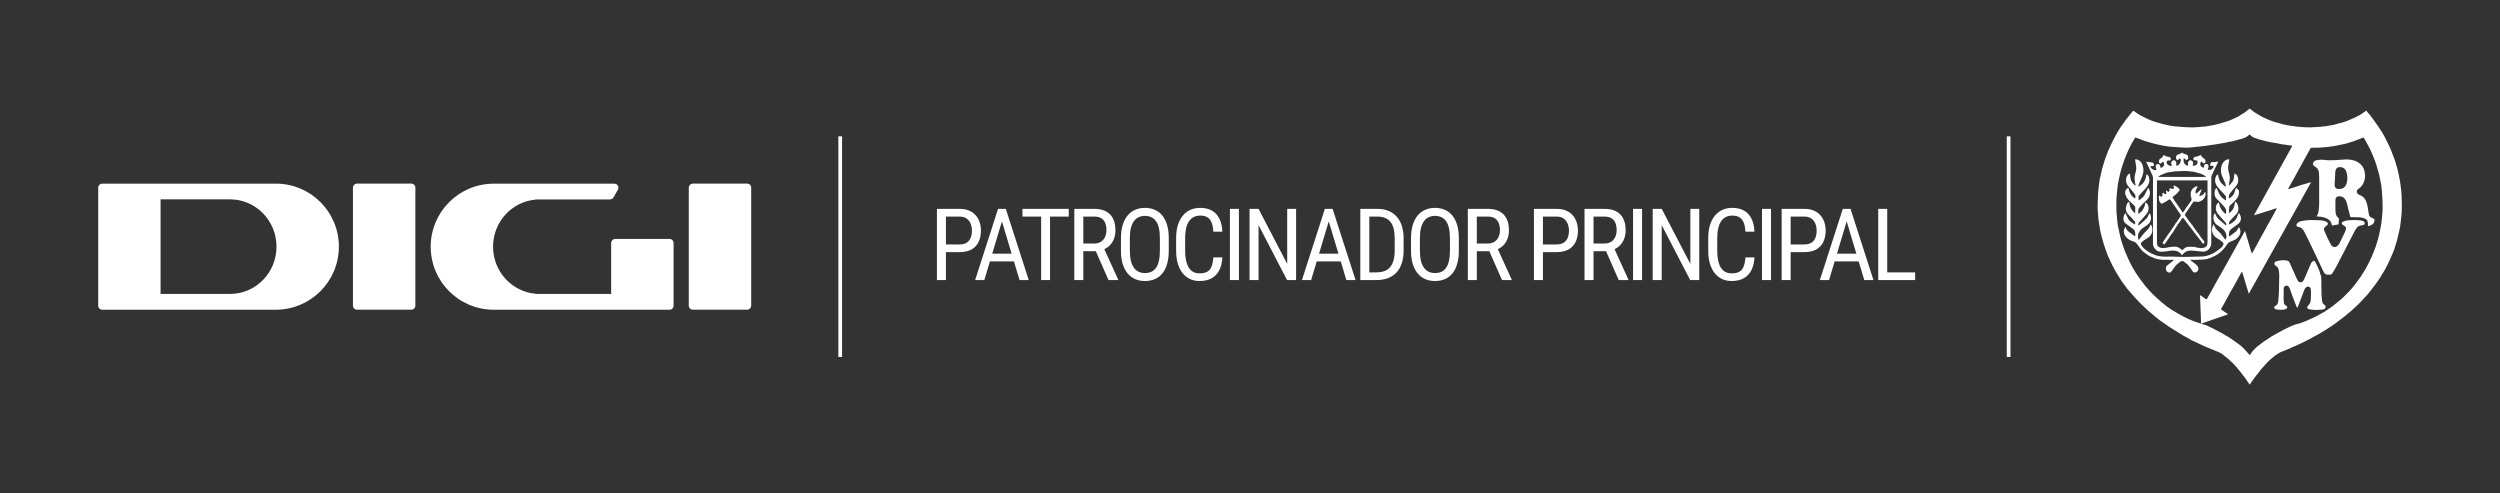 <svg width="674" height="133" viewBox="0 0 674 133" fill="none" xmlns="http://www.w3.org/2000/svg">
<rect x="0" y="0" width="674" height="133" fill="#333333" stroke="none"/>
<path d="M110.889 49.5H96.247C95.643 49.5 95.153 49.99 95.153 50.595V82.395C95.153 83 95.643 83.49 96.247 83.49H110.889C111.494 83.49 111.984 83 111.984 82.395V50.595C111.984 49.99 111.494 49.5 110.889 49.5Z" fill="white"/>
<path d="M201.429 49.5H186.788C186.183 49.5 185.693 49.99 185.693 50.595V82.395C185.693 83 186.183 83.49 186.788 83.49H201.429C202.034 83.49 202.524 83 202.524 82.395V50.595C202.524 49.99 202.034 49.5 201.429 49.5Z" fill="white"/>
<path fill-rule="evenodd" clip-rule="evenodd" d="M180.506 64.418H165.864C165.26 64.418 164.769 64.909 164.769 65.513V79.244H144.316C144.316 79.244 144.357 79.213 144.388 79.192C137.972 78.64 132.928 73.176 132.928 66.505C132.928 59.834 137.972 54.37 144.388 53.818C144.367 53.797 144.336 53.777 144.316 53.767H164.442C164.831 53.767 165.189 53.562 165.393 53.224L166.58 51.157C167 50.431 166.478 49.52 165.629 49.52H132.928C123.627 49.623 116.117 57.194 116.117 66.515C116.117 75.836 123.627 83.408 132.928 83.5H180.506C181.109 83.5 181.6 83.009 181.6 82.405V65.513C181.6 64.909 181.109 64.418 180.506 64.418Z" fill="white"/>
<path fill-rule="evenodd" clip-rule="evenodd" d="M91.366 66.495C91.366 57.174 83.856 49.602 74.555 49.51H27.561C26.957 49.51 26.477 50.001 26.477 50.595V82.415C26.477 83.019 26.968 83.5 27.561 83.5H74.545C83.846 83.398 91.356 75.826 91.356 66.505L91.366 66.495ZM62.022 53.746C68.938 53.746 74.545 59.456 74.545 66.495C74.545 73.534 68.938 79.244 62.022 79.244H43.287V53.746H62.022Z" fill="white"/>
<path d="M226.523 36.759V96.241" stroke="white" stroke-miterlimit="10"/>
<path d="M258.71 67.972H254.518V65.902H258.71C259.501 65.902 260.139 65.744 260.622 65.428C261.114 65.111 261.47 64.672 261.69 64.109C261.918 63.547 262.033 62.905 262.033 62.185C262.033 61.525 261.918 60.906 261.69 60.326C261.47 59.746 261.114 59.28 260.622 58.928C260.139 58.568 259.501 58.388 258.71 58.388H255.019V75.5H252.593V56.305H258.71C259.95 56.305 260.996 56.555 261.848 57.056C262.701 57.557 263.347 58.252 263.786 59.139C264.234 60.018 264.458 61.024 264.458 62.158C264.458 63.389 264.234 64.439 263.786 65.309C263.347 66.179 262.701 66.843 261.848 67.3C260.996 67.748 259.95 67.972 258.71 67.972ZM270.623 58.005L265.376 75.5H262.898L269.081 56.305H270.636L270.623 58.005ZM274.868 75.5L269.621 58.005L269.595 56.305H271.164L277.347 75.5H274.868ZM274.868 68.394V70.477H265.613V68.394H274.868ZM283.09 56.305V75.5H280.69V56.305H283.09ZM288.139 56.305V58.388H275.654V56.305H288.139ZM289.637 56.305H295.002C296.25 56.305 297.296 56.524 298.14 56.964C298.992 57.403 299.634 58.054 300.065 58.915C300.504 59.768 300.724 60.818 300.724 62.066C300.724 62.945 300.579 63.749 300.289 64.478C299.999 65.199 299.577 65.814 299.023 66.324C298.47 66.825 297.797 67.199 297.006 67.445L296.347 67.722H291.561L291.535 65.652H294.976C295.714 65.652 296.329 65.494 296.822 65.177C297.314 64.852 297.683 64.417 297.929 63.872C298.175 63.327 298.298 62.725 298.298 62.066C298.298 61.328 298.188 60.682 297.969 60.128C297.749 59.574 297.397 59.148 296.914 58.849C296.439 58.541 295.802 58.388 295.002 58.388H292.062V75.5H289.637V56.305ZM298.852 75.5L295.029 66.799L297.547 66.786L301.449 75.342V75.5H298.852ZM315.102 64.241V67.577C315.102 68.93 314.953 70.121 314.654 71.149C314.364 72.169 313.937 73.022 313.375 73.707C312.812 74.393 312.136 74.907 311.345 75.249C310.554 75.592 309.662 75.764 308.668 75.764C307.71 75.764 306.836 75.592 306.045 75.249C305.254 74.907 304.573 74.393 304.001 73.707C303.43 73.022 302.986 72.169 302.67 71.149C302.362 70.121 302.208 68.93 302.208 67.577V64.241C302.208 62.888 302.362 61.701 302.67 60.682C302.977 59.653 303.417 58.796 303.988 58.111C304.559 57.425 305.241 56.911 306.032 56.568C306.823 56.217 307.697 56.041 308.655 56.041C309.648 56.041 310.54 56.217 311.331 56.568C312.131 56.911 312.808 57.425 313.362 58.111C313.924 58.796 314.355 59.653 314.654 60.682C314.953 61.701 315.102 62.888 315.102 64.241ZM312.703 67.577V64.215C312.703 63.16 312.615 62.255 312.439 61.499C312.263 60.734 312.004 60.11 311.661 59.627C311.318 59.144 310.896 58.788 310.395 58.559C309.894 58.322 309.314 58.203 308.655 58.203C308.031 58.203 307.469 58.322 306.968 58.559C306.475 58.788 306.054 59.144 305.702 59.627C305.35 60.11 305.078 60.734 304.885 61.499C304.7 62.255 304.608 63.16 304.608 64.215V67.577C304.608 68.64 304.7 69.554 304.885 70.319C305.078 71.075 305.35 71.699 305.702 72.191C306.062 72.674 306.493 73.035 306.994 73.272C307.495 73.501 308.053 73.615 308.668 73.615C309.328 73.615 309.908 73.501 310.409 73.272C310.918 73.035 311.34 72.674 311.674 72.191C312.017 71.699 312.272 71.075 312.439 70.319C312.615 69.554 312.703 68.64 312.703 67.577ZM327.12 69.396H329.546C329.484 70.714 329.216 71.853 328.742 72.811C328.276 73.76 327.595 74.489 326.698 74.999C325.811 75.509 324.699 75.764 323.363 75.764C322.405 75.764 321.539 75.575 320.766 75.197C319.992 74.819 319.329 74.278 318.775 73.575C318.23 72.863 317.812 72.011 317.522 71.018C317.232 70.024 317.087 68.908 317.087 67.669V64.123C317.087 62.892 317.232 61.78 317.522 60.787C317.821 59.794 318.248 58.946 318.801 58.243C319.364 57.531 320.045 56.986 320.845 56.608C321.653 56.23 322.567 56.041 323.587 56.041C324.835 56.041 325.89 56.291 326.751 56.792C327.621 57.285 328.289 58.01 328.755 58.968C329.229 59.917 329.493 61.081 329.546 62.461H327.12C327.059 61.451 326.9 60.629 326.646 59.996C326.391 59.355 326.013 58.884 325.512 58.585C325.02 58.278 324.378 58.124 323.587 58.124C322.884 58.124 322.273 58.265 321.754 58.546C321.245 58.827 320.823 59.231 320.489 59.759C320.164 60.277 319.917 60.906 319.75 61.644C319.592 62.373 319.513 63.191 319.513 64.096V67.669C319.513 68.513 319.579 69.299 319.711 70.029C319.852 70.758 320.071 71.4 320.37 71.954C320.678 72.499 321.078 72.925 321.57 73.232C322.062 73.54 322.66 73.694 323.363 73.694C324.25 73.694 324.954 73.549 325.472 73.259C325.991 72.969 326.373 72.507 326.619 71.874C326.874 71.242 327.041 70.415 327.12 69.396ZM334.01 56.305V75.5H331.584V56.305H334.01ZM349.429 56.305V75.5H346.99L339.304 60.695V75.5H336.879V56.305H339.304L347.03 71.149V56.305H349.429ZM358.732 58.005L353.485 75.5H351.006L357.189 56.305H358.745L358.732 58.005ZM362.977 75.5L357.73 58.005L357.703 56.305H359.272L365.455 75.5H362.977ZM362.977 68.394V70.477H353.722V68.394H362.977ZM371.093 75.5H367.823L367.85 73.43H371.093C372.244 73.43 373.18 73.21 373.901 72.771C374.621 72.323 375.153 71.664 375.496 70.793C375.839 69.915 376.01 68.829 376.01 67.537V64.254C376.01 63.235 375.913 62.356 375.72 61.618C375.527 60.879 375.237 60.273 374.85 59.798C374.463 59.324 373.975 58.972 373.387 58.744C372.798 58.506 372.108 58.388 371.317 58.388H367.757V56.305H371.317C372.398 56.305 373.373 56.476 374.244 56.819C375.114 57.153 375.861 57.658 376.485 58.335C377.109 59.003 377.583 59.834 377.909 60.827C378.243 61.82 378.41 62.971 378.41 64.281V67.537C378.41 68.847 378.243 69.998 377.909 70.991C377.583 71.984 377.104 72.815 376.472 73.483C375.839 74.151 375.07 74.656 374.164 74.999C373.268 75.333 372.244 75.5 371.093 75.5ZM369.168 56.305V75.5H366.742V56.305H369.168ZM393.302 64.241V67.577C393.302 68.93 393.152 70.121 392.854 71.149C392.563 72.169 392.137 73.022 391.575 73.707C391.012 74.393 390.335 74.907 389.544 75.249C388.753 75.592 387.861 75.764 386.868 75.764C385.91 75.764 385.036 75.592 384.245 75.249C383.454 74.907 382.772 74.393 382.201 73.707C381.63 73.022 381.186 72.169 380.87 71.149C380.562 70.121 380.408 68.93 380.408 67.577V64.241C380.408 62.888 380.562 61.701 380.87 60.682C381.177 59.653 381.617 58.796 382.188 58.111C382.759 57.425 383.44 56.911 384.231 56.568C385.022 56.217 385.897 56.041 386.855 56.041C387.848 56.041 388.74 56.217 389.531 56.568C390.331 56.911 391.008 57.425 391.562 58.111C392.124 58.796 392.555 59.653 392.854 60.682C393.152 61.701 393.302 62.888 393.302 64.241ZM390.902 67.577V64.215C390.902 63.16 390.814 62.255 390.639 61.499C390.463 60.734 390.204 60.11 389.861 59.627C389.518 59.144 389.096 58.788 388.595 58.559C388.094 58.322 387.514 58.203 386.855 58.203C386.231 58.203 385.668 58.322 385.167 58.559C384.675 58.788 384.253 59.144 383.902 59.627C383.55 60.11 383.278 60.734 383.084 61.499C382.9 62.255 382.808 63.16 382.808 64.215V67.577C382.808 68.64 382.9 69.554 383.084 70.319C383.278 71.075 383.55 71.699 383.902 72.191C384.262 72.674 384.693 73.035 385.194 73.272C385.695 73.501 386.253 73.615 386.868 73.615C387.527 73.615 388.107 73.501 388.608 73.272C389.118 73.035 389.54 72.674 389.874 72.191C390.217 71.699 390.472 71.075 390.639 70.319C390.814 69.554 390.902 68.64 390.902 67.577ZM395.722 56.305H401.088C402.336 56.305 403.382 56.524 404.226 56.964C405.078 57.403 405.72 58.054 406.15 58.915C406.59 59.768 406.81 60.818 406.81 62.066C406.81 62.945 406.665 63.749 406.375 64.478C406.085 65.199 405.663 65.814 405.109 66.324C404.555 66.825 403.883 67.199 403.092 67.445L402.433 67.722H397.647L397.621 65.652H401.062C401.8 65.652 402.415 65.494 402.907 65.177C403.4 64.852 403.769 64.417 404.015 63.872C404.261 63.327 404.384 62.725 404.384 62.066C404.384 61.328 404.274 60.682 404.054 60.128C403.835 59.574 403.483 59.148 403 58.849C402.525 58.541 401.888 58.388 401.088 58.388H398.148V75.5H395.722V56.305ZM404.938 75.5L401.114 66.799L403.632 66.786L407.535 75.342V75.5H404.938ZM419.666 67.972H415.474V65.902H419.666C420.457 65.902 421.095 65.744 421.578 65.428C422.07 65.111 422.426 64.672 422.646 64.109C422.874 63.547 422.989 62.905 422.989 62.185C422.989 61.525 422.874 60.906 422.646 60.326C422.426 59.746 422.07 59.28 421.578 58.928C421.095 58.568 420.457 58.388 419.666 58.388H415.975V75.5H413.549V56.305H419.666C420.906 56.305 421.951 56.555 422.804 57.056C423.657 57.557 424.303 58.252 424.742 59.139C425.19 60.018 425.414 61.024 425.414 62.158C425.414 63.389 425.19 64.439 424.742 65.309C424.303 66.179 423.657 66.843 422.804 67.3C421.951 67.748 420.906 67.972 419.666 67.972ZM427.189 56.305H432.555C433.803 56.305 434.849 56.524 435.692 56.964C436.545 57.403 437.186 58.054 437.617 58.915C438.057 59.768 438.276 60.818 438.276 62.066C438.276 62.945 438.131 63.749 437.841 64.478C437.551 65.199 437.129 65.814 436.576 66.324C436.022 66.825 435.35 67.199 434.559 67.445L433.899 67.722H429.114L429.087 65.652H432.528C433.267 65.652 433.882 65.494 434.374 65.177C434.866 64.852 435.235 64.417 435.481 63.872C435.727 63.327 435.85 62.725 435.85 62.066C435.85 61.328 435.741 60.682 435.521 60.128C435.301 59.574 434.95 59.148 434.466 58.849C433.992 58.541 433.354 58.388 432.555 58.388H429.615V75.5H427.189V56.305ZM436.404 75.5L432.581 66.799L435.099 66.786L439.001 75.342V75.5H436.404ZM442.701 56.305V75.5H440.275V56.305H442.701ZM458.12 56.305V75.5H455.681L447.995 60.695V75.5H445.569V56.305H447.995L455.721 71.149V56.305H458.12ZM470.573 69.396H472.999C472.938 70.714 472.67 71.853 472.195 72.811C471.729 73.76 471.048 74.489 470.152 74.999C469.264 75.509 468.152 75.764 466.816 75.764C465.858 75.764 464.992 75.575 464.219 75.197C463.446 74.819 462.782 74.278 462.228 73.575C461.683 72.863 461.266 72.011 460.976 71.018C460.686 70.024 460.541 68.908 460.541 67.669V64.123C460.541 62.892 460.686 61.78 460.976 60.787C461.275 59.794 461.701 58.946 462.255 58.243C462.817 57.531 463.498 56.986 464.298 56.608C465.107 56.23 466.021 56.041 467.04 56.041C468.288 56.041 469.343 56.291 470.204 56.792C471.074 57.285 471.742 58.01 472.208 58.968C472.683 59.917 472.946 61.081 472.999 62.461H470.573C470.512 61.451 470.354 60.629 470.099 59.996C469.844 59.355 469.466 58.884 468.965 58.585C468.473 58.278 467.831 58.124 467.04 58.124C466.337 58.124 465.726 58.265 465.208 58.546C464.698 58.827 464.276 59.231 463.942 59.759C463.617 60.277 463.371 60.906 463.204 61.644C463.046 62.373 462.967 63.191 462.967 64.096V67.669C462.967 68.513 463.032 69.299 463.164 70.029C463.305 70.758 463.525 71.4 463.823 71.954C464.131 72.499 464.531 72.925 465.023 73.232C465.515 73.54 466.113 73.694 466.816 73.694C467.704 73.694 468.407 73.549 468.925 73.259C469.444 72.969 469.826 72.507 470.072 71.874C470.327 71.242 470.494 70.415 470.573 69.396ZM477.463 56.305V75.5H475.037V56.305H477.463ZM486.449 67.972H482.257V65.902H486.449C487.24 65.902 487.877 65.744 488.361 65.428C488.853 65.111 489.209 64.672 489.429 64.109C489.657 63.547 489.771 62.905 489.771 62.185C489.771 61.525 489.657 60.906 489.429 60.326C489.209 59.746 488.853 59.28 488.361 58.928C487.877 58.568 487.24 58.388 486.449 58.388H482.758V75.5H480.332V56.305H486.449C487.688 56.305 488.734 56.555 489.587 57.056C490.439 57.557 491.085 58.252 491.525 59.139C491.973 60.018 492.197 61.024 492.197 62.158C492.197 63.389 491.973 64.439 491.525 65.309C491.085 66.179 490.439 66.843 489.587 67.3C488.734 67.748 487.688 67.972 486.449 67.972ZM498.362 58.005L493.115 75.5H490.636L496.819 56.305H498.375L498.362 58.005ZM502.607 75.5L497.36 58.005L497.333 56.305H498.902L505.085 75.5H502.607ZM502.607 68.394V70.477H493.352V68.394H502.607ZM516.326 73.43V75.5H508.363V73.43H516.326ZM508.798 56.305V75.5H506.372V56.305H508.798Z" fill="white"/>
<path d="M541.523 36.759V96.241" stroke="white" stroke-miterlimit="10"/>
<path d="M606.58 29.296C606.986 29.619 607.38 29.965 607.809 30.264C608.113 30.483 608.452 30.656 608.779 30.852C609.207 31.105 609.613 31.382 610.053 31.589C610.639 31.877 611.248 32.142 611.857 32.396C612.308 32.58 612.77 32.741 613.233 32.891C613.537 32.983 613.842 33.029 614.146 33.11C614.327 33.156 614.518 33.225 614.699 33.283C614.958 33.363 615.217 33.444 615.477 33.513C615.849 33.605 616.221 33.686 616.604 33.755C617.427 33.893 618.262 34.02 619.096 34.124C619.807 34.205 620.528 34.251 621.25 34.297C621.78 34.331 622.31 34.354 622.84 34.343C623.753 34.308 624.667 34.251 625.569 34.181C626.099 34.147 626.618 34.078 627.148 34.009C627.508 33.963 627.858 33.87 628.219 33.813C628.546 33.755 628.884 33.721 629.211 33.64C629.64 33.548 630.057 33.41 630.474 33.294C630.891 33.179 631.308 33.075 631.726 32.96C632.098 32.845 632.481 32.73 632.842 32.58C633.451 32.338 634.048 32.073 634.646 31.797C635.03 31.624 635.402 31.428 635.774 31.243C636.033 31.105 636.315 30.99 636.541 30.794C636.901 30.483 637.33 30.299 637.702 29.999C637.781 29.942 637.837 29.861 637.916 29.78C638.04 29.942 638.153 30.103 638.277 30.253C638.559 30.575 638.863 30.886 639.123 31.232C639.461 31.658 639.765 32.096 640.081 32.534C640.386 32.96 640.679 33.386 640.983 33.824C641.198 34.135 641.401 34.447 641.615 34.758C641.773 34.999 641.942 35.23 642.1 35.472C642.145 35.541 642.167 35.633 642.212 35.714C642.37 35.979 642.539 36.232 642.697 36.509C642.844 36.762 642.957 37.016 643.092 37.269C643.385 37.845 643.678 38.41 643.949 38.986C644.253 39.631 644.547 40.288 644.806 40.956C645.077 41.624 645.325 42.316 645.573 42.996C645.708 43.376 645.832 43.768 645.945 44.159C646.103 44.701 646.261 45.254 646.407 45.795C646.52 46.222 646.599 46.648 646.689 47.086C646.791 47.57 646.903 48.042 646.982 48.538C647.072 49.056 647.151 49.586 647.219 50.116C647.309 50.911 647.422 51.706 647.456 52.501C647.512 53.688 647.523 54.874 647.523 56.05C647.523 56.741 647.478 57.444 647.422 58.135C647.377 58.7 647.298 59.264 647.23 59.829C647.174 60.301 647.129 60.774 647.05 61.246C646.993 61.592 646.903 61.926 646.836 62.26C646.655 63.055 646.475 63.85 646.272 64.633C646.136 65.186 645.945 65.716 645.787 66.258C645.697 66.546 645.629 66.846 645.528 67.134C645.415 67.456 645.28 67.767 645.144 68.09C644.93 68.585 644.727 69.092 644.501 69.588C644.276 70.095 644.05 70.602 643.802 71.097C643.554 71.627 643.295 72.146 643.013 72.653C642.855 72.941 642.663 73.206 642.494 73.494C642.201 73.966 641.931 74.45 641.626 74.922C641.344 75.349 641.051 75.763 640.758 76.19C640.668 76.317 640.589 76.443 640.498 76.558C640.081 77.1 639.664 77.653 639.247 78.195C638.987 78.54 638.728 78.886 638.457 79.208C638.232 79.485 637.973 79.738 637.736 79.992C637.24 80.522 636.732 81.063 636.236 81.593C636.044 81.789 635.853 81.997 635.65 82.181C635.018 82.769 634.375 83.368 633.733 83.944C633.394 84.243 633.034 84.52 632.684 84.808C632.605 84.866 632.549 84.958 632.47 85.015C631.94 85.43 631.399 85.833 630.869 86.237C630.598 86.444 630.327 86.651 630.057 86.859C629.606 87.193 629.166 87.527 628.704 87.838C628.095 88.253 627.463 88.633 626.843 89.025C626.358 89.336 625.873 89.647 625.377 89.935C624.813 90.258 624.238 90.546 623.674 90.845C623.404 90.995 623.144 91.156 622.874 91.306C622.242 91.64 621.6 91.963 620.957 92.274C620.179 92.654 619.401 93.011 618.611 93.369C618.284 93.518 617.935 93.599 617.63 93.783C617.202 94.037 616.717 94.141 616.289 94.371C615.894 94.59 615.454 94.682 615.026 94.855C614.71 94.982 614.439 95.166 614.157 95.362C613.954 95.5 613.706 95.592 613.503 95.754C613.075 96.088 612.658 96.433 612.24 96.779C612.083 96.917 611.925 97.056 611.778 97.205C611.429 97.551 611.079 97.897 610.741 98.265C610.312 98.726 609.906 99.187 609.5 99.671C609.309 99.901 609.151 100.166 608.959 100.408C608.756 100.662 608.531 100.904 608.328 101.169C608.023 101.561 607.741 101.952 607.448 102.356C607.2 102.701 606.952 103.047 606.715 103.404C606.659 103.485 606.614 103.588 606.546 103.704C606.467 103.6 606.399 103.519 606.332 103.427C605.971 102.909 605.633 102.39 605.261 101.883C604.843 101.307 604.404 100.754 603.964 100.19C603.648 99.786 603.31 99.394 602.972 99.003C602.667 98.657 602.374 98.3 602.047 97.989C601.562 97.505 601.055 97.044 600.536 96.595C600.22 96.318 599.837 96.111 599.544 95.811C599.138 95.408 598.641 95.166 598.145 94.913C597.886 94.786 597.615 94.705 597.345 94.602C596.713 94.348 596.093 94.083 595.473 93.829C594.999 93.634 594.514 93.438 594.041 93.23C593.624 93.046 593.218 92.827 592.8 92.631C592.282 92.378 591.752 92.136 591.233 91.894C591.041 91.802 590.805 91.767 590.658 91.629C590.421 91.398 590.117 91.329 589.857 91.156C589.497 90.926 589.102 90.753 588.73 90.546C588.549 90.442 588.369 90.327 588.188 90.212C587.455 89.762 586.723 89.313 586.001 88.864C585.663 88.656 585.336 88.437 584.997 88.23C584.941 88.195 584.862 88.207 584.839 88.149C584.738 88.069 584.636 87.977 584.524 87.896C584.129 87.619 583.723 87.354 583.328 87.078C582.968 86.836 582.607 86.605 582.268 86.352C581.75 85.96 581.254 85.534 580.758 85.119C580.194 84.658 579.641 84.186 579.089 83.713C578.863 83.518 578.66 83.31 578.446 83.103C578.119 82.803 577.803 82.504 577.476 82.204C577.296 82.031 577.127 81.858 576.957 81.686C576.427 81.133 575.886 80.579 575.367 80.003C574.916 79.508 574.499 79.001 574.059 78.494C573.823 78.218 573.575 77.941 573.338 77.653C573.214 77.503 573.135 77.33 573.011 77.169C572.673 76.708 572.323 76.247 571.985 75.787C571.894 75.671 571.827 75.533 571.748 75.406C571.387 74.842 571.015 74.277 570.677 73.689C570.259 72.975 569.853 72.249 569.481 71.512C569.064 70.682 568.67 69.841 568.297 68.989C568.083 68.505 567.925 67.998 567.745 67.491C567.576 67.007 567.407 66.534 567.249 66.039C567.102 65.578 566.967 65.106 566.831 64.633C566.662 64 566.493 63.378 566.335 62.744C566.256 62.433 566.223 62.122 566.166 61.811C566.031 61.004 565.884 60.198 565.771 59.38C565.693 58.827 565.681 58.262 565.636 57.697C565.591 57.144 565.523 56.591 565.523 56.038C565.523 55.105 565.557 54.172 565.58 53.227C565.591 52.731 565.636 52.248 565.67 51.752C565.704 51.28 565.76 50.796 565.817 50.323C565.884 49.736 565.952 49.148 566.053 48.561C566.121 48.157 566.223 47.766 566.313 47.374C566.459 46.729 566.595 46.083 566.753 45.438C566.843 45.081 566.967 44.724 567.068 44.378C567.17 44.044 567.305 43.721 567.373 43.376C567.44 43.019 567.598 42.719 567.722 42.385C567.948 41.786 568.162 41.175 568.388 40.576C568.444 40.426 568.523 40.3 568.591 40.15C568.816 39.666 569.03 39.182 569.256 38.709C569.459 38.272 569.684 37.845 569.899 37.419C570.102 37.027 570.305 36.636 570.519 36.255C570.744 35.852 570.992 35.449 571.229 35.057C571.443 34.712 571.669 34.366 571.894 34.032C572.075 33.767 572.267 33.513 572.458 33.248C572.706 32.903 572.943 32.534 573.202 32.2C573.451 31.877 573.71 31.566 573.958 31.255C574.274 30.875 574.589 30.494 574.894 30.103C575.108 29.826 575.187 29.815 575.458 30.045C575.616 30.172 575.785 30.276 575.954 30.391C576.247 30.587 576.518 30.817 576.833 30.978C577.611 31.393 578.389 31.797 579.19 32.165C579.776 32.43 580.374 32.649 580.983 32.856C581.321 32.972 581.671 33.029 582.02 33.133C582.325 33.214 582.629 33.329 582.945 33.41C583.295 33.502 583.644 33.559 583.982 33.64C584.332 33.721 584.693 33.801 585.042 33.87C585.437 33.94 585.843 34.009 586.249 34.055C586.937 34.124 587.625 34.181 588.313 34.228C589.26 34.285 590.196 34.343 591.143 34.343C591.91 34.343 592.688 34.251 593.454 34.193C593.815 34.17 594.187 34.147 594.548 34.101C594.92 34.055 595.281 33.986 595.653 33.928C595.946 33.882 596.251 33.824 596.544 33.767C596.792 33.721 597.029 33.675 597.266 33.617C597.773 33.49 598.281 33.363 598.788 33.225C599.104 33.133 599.408 33.006 599.724 32.903C599.837 32.868 599.961 32.856 600.074 32.822C600.322 32.753 600.558 32.684 600.795 32.603C601.066 32.499 601.325 32.384 601.596 32.269C602.148 32.027 602.712 31.785 603.242 31.508C603.637 31.313 603.998 31.048 604.37 30.817C604.629 30.656 604.911 30.518 605.159 30.333C605.588 30.011 605.993 29.677 606.411 29.342C606.433 29.342 606.467 29.342 606.49 29.342L606.58 29.296ZM593.556 87.308C593.759 87.377 593.905 87.435 594.063 87.469C594.3 87.539 594.559 87.562 594.785 87.665C595.18 87.827 595.563 88.034 595.946 88.23C596.533 88.529 597.119 88.818 597.705 89.117C597.965 89.244 598.202 89.405 598.461 89.543C598.675 89.659 598.901 89.751 599.104 89.878C599.408 90.05 599.701 90.235 600.006 90.408C600.31 90.58 600.626 90.742 600.919 90.926C601.393 91.237 601.844 91.56 602.295 91.882C602.78 92.228 603.276 92.562 603.75 92.919C603.964 93.081 604.178 93.253 604.381 93.438C604.652 93.691 604.911 93.945 605.17 94.221C605.554 94.624 605.926 95.039 606.275 95.466C606.49 95.731 606.546 95.742 606.738 95.443C606.907 95.178 607.11 94.913 607.313 94.671C607.55 94.394 607.798 94.152 608.057 93.887C608.215 93.726 608.361 93.576 608.531 93.438C608.79 93.23 609.061 93.046 609.32 92.85C609.658 92.597 609.974 92.32 610.312 92.09C610.775 91.779 611.248 91.491 611.722 91.191C611.936 91.053 612.128 90.88 612.342 90.742C612.613 90.58 612.906 90.442 613.176 90.281C613.424 90.143 613.661 89.981 613.921 89.843C614.135 89.716 614.36 89.613 614.586 89.497C614.981 89.29 615.353 89.071 615.747 88.864C616.3 88.576 616.864 88.299 617.428 88.034C617.879 87.827 618.341 87.642 618.803 87.481C619.187 87.354 619.604 87.297 619.987 87.17C620.54 86.986 621.081 86.801 621.611 86.571C622.457 86.214 623.28 85.845 624.114 85.453C624.588 85.234 625.028 84.958 625.49 84.704C625.873 84.485 626.279 84.29 626.651 84.059C627.046 83.817 627.418 83.552 627.801 83.287C628.219 82.999 628.636 82.723 629.042 82.412C629.549 82.02 630.023 81.617 630.519 81.213C630.756 81.017 631.004 80.822 631.229 80.626C631.466 80.418 631.692 80.211 631.906 79.992C632.526 79.37 633.146 78.759 633.733 78.114C634.15 77.665 634.511 77.169 634.894 76.697C635.311 76.19 635.672 75.648 636.067 75.13C636.36 74.761 636.608 74.346 636.868 73.943C637.149 73.505 637.431 73.056 637.691 72.606C638.052 71.961 638.401 71.316 638.739 70.648C638.987 70.152 639.224 69.645 639.438 69.15C639.619 68.735 639.777 68.309 639.946 67.894C640.138 67.399 640.352 66.915 640.521 66.408C640.735 65.786 640.916 65.152 641.096 64.518C641.209 64.126 641.31 63.735 641.401 63.331C641.502 62.871 641.604 62.41 641.694 61.949C641.818 61.304 641.953 60.658 642.032 60.002C642.156 58.942 642.291 57.882 642.336 56.822C642.382 55.819 642.336 54.805 642.303 53.791C642.28 52.973 642.212 52.155 642.145 51.337C642.1 50.773 642.032 50.197 641.931 49.632C641.829 49.033 641.694 48.434 641.57 47.835C641.513 47.581 641.468 47.339 641.412 47.086C641.367 46.878 641.299 46.671 641.243 46.475C641.051 45.784 640.871 45.081 640.645 44.39C640.442 43.756 640.205 43.134 639.957 42.512C639.687 41.843 639.416 41.164 639.111 40.507C638.83 39.908 638.503 39.32 638.187 38.744C637.927 38.272 637.668 37.799 637.397 37.315C637.273 37.085 637.195 37.05 636.946 37.154C636.642 37.269 636.338 37.408 636.022 37.523C635.774 37.615 635.526 37.696 635.289 37.788C635.052 37.88 634.815 37.984 634.578 38.064C634.139 38.214 633.699 38.341 633.259 38.479C633 38.56 632.74 38.663 632.47 38.721C631.917 38.848 631.354 38.963 630.79 39.078C630.271 39.182 629.752 39.309 629.222 39.389C628.591 39.493 627.971 39.574 627.339 39.643C626.606 39.712 625.873 39.77 625.14 39.804C624.498 39.839 623.855 39.839 623.212 39.839C623.077 39.839 622.975 39.885 622.908 40C622.693 40.392 622.468 40.772 622.254 41.164C621.803 41.982 621.34 42.811 620.889 43.641C620.111 45.069 619.333 46.487 618.544 47.915C618.048 48.814 617.54 49.701 617.044 50.588C616.988 50.692 616.943 50.807 616.886 50.911C616.897 50.934 616.92 50.957 616.931 50.98C617.191 50.9 617.461 50.83 617.721 50.75C618.048 50.646 618.375 50.542 618.702 50.439C619.085 50.323 619.457 50.197 619.841 50.07C620.032 50.001 620.224 49.92 620.427 49.863C620.923 49.724 621.431 49.586 621.927 49.448C622.017 49.425 622.107 49.344 622.197 49.321C622.31 49.286 622.423 49.298 622.536 49.275C622.693 49.24 622.84 49.183 622.998 49.137C623.009 49.148 623.02 49.171 623.043 49.183C617.461 59.172 611.891 69.162 606.275 79.197C606.208 78.978 606.163 78.817 606.106 78.655C605.802 77.641 605.486 76.628 605.182 75.614C604.967 74.888 604.753 74.173 604.539 73.448C604.528 73.401 604.471 73.332 604.437 73.321C604.404 73.321 604.325 73.367 604.302 73.401C603.907 74.104 603.501 74.819 603.118 75.533C602.836 76.04 602.588 76.558 602.295 77.065C601.968 77.641 601.618 78.218 601.291 78.794C601.077 79.174 600.874 79.566 600.66 79.957C600.322 80.579 599.983 81.202 599.645 81.824C599.386 82.296 599.115 82.757 598.844 83.218C598.754 83.356 598.799 83.437 598.912 83.506C599.059 83.61 599.205 83.702 599.363 83.806C599.747 84.071 600.141 84.336 600.525 84.589C600.57 84.624 600.626 84.658 600.671 84.693C600.615 84.739 600.558 84.785 600.502 84.808C600.051 84.969 599.6 85.131 599.149 85.28C598.495 85.511 597.841 85.741 597.176 85.96C596.927 86.052 596.668 86.121 596.42 86.214C596.116 86.317 595.811 86.433 595.507 86.548C594.898 86.755 594.289 86.963 593.68 87.17C593.624 87.193 593.578 87.239 593.5 87.285L593.556 87.308ZM607.099 68.263C607.099 68.263 607.155 68.263 607.189 68.263C607.64 67.433 608.102 66.615 608.553 65.786C608.937 65.071 609.32 64.357 609.703 63.654C609.872 63.343 610.064 63.055 610.233 62.744C610.56 62.145 610.853 61.546 611.18 60.958C611.485 60.416 611.812 59.886 612.116 59.345C612.658 58.377 613.176 57.409 613.706 56.43C613.74 56.361 613.751 56.269 613.785 56.13C613.627 56.176 613.503 56.188 613.391 56.234C612.973 56.372 612.567 56.522 612.15 56.66C611.688 56.81 611.214 56.937 610.741 57.087C610.087 57.294 609.421 57.502 608.767 57.709C608.519 57.789 608.283 57.859 608.034 57.939C607.933 57.974 607.831 58.008 607.73 58.032C607.73 58.008 607.707 57.985 607.696 57.962C611.124 51.764 614.563 45.565 618.003 39.343C617.924 39.309 617.867 39.274 617.811 39.263C617.225 39.17 616.649 39.09 616.063 39.009C615.747 38.963 615.432 38.94 615.116 38.882C614.665 38.802 614.225 38.687 613.774 38.606C613.233 38.502 612.691 38.433 612.162 38.341C611.756 38.272 611.361 38.168 610.955 38.076C610.662 38.007 610.38 37.926 610.098 37.845C609.771 37.765 609.444 37.696 609.117 37.603C608.779 37.5 608.44 37.373 608.113 37.258C607.865 37.166 607.583 37.108 607.358 36.97C607.076 36.785 606.839 36.532 606.569 36.325C606.523 36.29 606.433 36.278 606.388 36.301C606.287 36.371 606.208 36.463 606.129 36.543C605.655 36.993 605.058 37.212 604.46 37.396C603.885 37.569 603.298 37.684 602.723 37.857C602.239 37.995 601.765 38.157 601.258 38.179C601.258 38.179 601.246 38.179 601.235 38.179C600.784 38.283 600.333 38.398 599.871 38.491C599.397 38.583 598.912 38.652 598.427 38.733C598.066 38.79 597.717 38.859 597.356 38.917C597.04 38.963 596.736 39.009 596.42 39.055C596.127 39.101 595.822 39.124 595.529 39.17C595.101 39.239 594.661 39.32 594.232 39.378C593.635 39.447 593.037 39.505 592.44 39.562C591.662 39.643 590.883 39.758 590.094 39.793C589.395 39.827 588.685 39.793 587.985 39.758C587.264 39.723 586.553 39.631 585.832 39.597C585.245 39.574 584.659 39.528 584.084 39.401C583.836 39.343 583.577 39.343 583.317 39.297C582.911 39.228 582.505 39.136 582.111 39.044C581.84 38.986 581.569 38.94 581.299 38.871C580.746 38.721 580.205 38.571 579.652 38.422C579.213 38.295 578.773 38.191 578.333 38.041C577.95 37.914 577.589 37.765 577.217 37.627C576.743 37.442 576.27 37.258 575.785 37.085C575.728 37.062 575.627 37.085 575.593 37.143C575.525 37.223 575.514 37.327 575.458 37.419C575.21 37.822 574.95 38.214 574.725 38.64C574.386 39.286 574.071 39.931 573.755 40.588C573.597 40.922 573.462 41.279 573.315 41.624C573.112 42.108 572.909 42.581 572.729 43.065C572.526 43.618 572.346 44.171 572.165 44.735C571.985 45.334 571.804 45.922 571.646 46.533C571.511 47.04 571.421 47.547 571.308 48.054C571.207 48.503 571.105 48.941 571.026 49.39C570.947 49.886 570.891 50.381 570.835 50.877C570.756 51.66 570.677 52.432 570.609 53.215C570.575 53.665 570.564 54.126 570.564 54.575C570.564 55.393 570.564 56.223 570.598 57.041C570.643 57.882 570.733 58.734 570.812 59.575C570.857 60.013 570.913 60.463 570.992 60.889C571.116 61.534 571.263 62.179 571.41 62.825C571.534 63.366 571.646 63.908 571.782 64.438C571.883 64.852 572.018 65.256 572.154 65.659C572.368 66.304 572.582 66.961 572.83 67.594C573.112 68.309 573.417 69 573.732 69.692C573.969 70.222 574.24 70.751 574.499 71.281C574.702 71.673 574.905 72.053 575.131 72.434C575.379 72.86 575.627 73.286 575.897 73.689C576.168 74.116 576.461 74.519 576.754 74.934C576.991 75.268 577.239 75.591 577.487 75.925C577.781 76.317 578.063 76.72 578.378 77.1C578.728 77.526 579.1 77.941 579.461 78.344C579.765 78.678 580.07 79.001 580.397 79.312C580.757 79.669 581.141 80.026 581.513 80.372C581.941 80.764 582.37 81.156 582.821 81.524C583.328 81.951 583.847 82.377 584.377 82.769C584.817 83.091 585.279 83.391 585.742 83.679C586.283 84.013 586.824 84.324 587.377 84.647C587.805 84.889 588.245 85.131 588.685 85.35C589.124 85.58 589.575 85.799 590.026 86.006C590.477 86.214 590.929 86.398 591.38 86.582C591.684 86.698 591.989 86.778 592.293 86.882C592.406 86.916 592.507 86.974 592.609 87.009C592.868 87.089 593.139 87.17 593.409 87.251C593.409 87.17 593.421 87.124 593.421 87.089C593.398 86.594 593.364 86.087 593.353 85.591C593.297 84.094 593.24 82.596 593.184 81.098C593.173 80.752 593.15 80.407 593.139 80.049C593.139 79.911 593.116 79.773 593.105 79.589C593.218 79.635 593.285 79.658 593.342 79.692C593.781 79.992 594.221 80.303 594.65 80.603C594.819 80.718 594.965 80.683 595.056 80.499C595.123 80.372 595.168 80.234 595.247 80.107C595.484 79.704 595.732 79.301 595.958 78.886C596.262 78.344 596.567 77.791 596.86 77.25C597.209 76.616 597.536 75.971 597.897 75.349C598.224 74.761 598.585 74.185 598.912 73.597C599.51 72.537 600.096 71.477 600.694 70.417C601.235 69.45 601.776 68.482 602.317 67.502C602.622 66.949 602.926 66.408 603.231 65.855C603.535 65.302 603.851 64.749 604.167 64.207C604.483 63.643 604.798 63.066 605.114 62.502C605.148 62.433 605.193 62.375 605.261 62.283C605.869 64.299 606.445 66.293 607.053 68.263H607.099Z" fill="white"/>
<path d="M638.423 61.004C638.401 60.612 638.389 60.29 638.367 59.967C638.322 59.38 637.938 59.068 637.442 58.873C636.957 58.688 636.439 58.596 635.92 58.573C635.221 58.55 634.533 58.538 633.834 58.538C633.699 58.538 633.642 58.481 633.62 58.377C633.428 57.628 633.214 56.891 633.045 56.142C632.887 55.451 632.763 54.759 632.458 54.102C632.075 53.285 631.432 52.881 630.519 52.916C630.034 52.939 629.639 53.331 629.639 53.837C629.628 54.725 629.605 55.623 629.639 56.511C629.662 57.041 629.639 57.605 629.887 58.101C630 58.331 630.192 58.527 630.372 58.7C630.496 58.826 630.598 58.919 630.575 59.114C630.53 59.564 630.496 60.013 630.462 60.497C629.865 60.612 629.278 60.716 628.703 60.82C628.636 60.566 628.59 60.359 628.523 60.151C628.309 59.472 627.79 59.126 627.204 58.861C626.583 58.584 625.941 58.435 625.264 58.4C625.027 58.389 624.802 58.354 624.531 58.331C625.027 57.72 625.084 56.995 625.163 56.28C625.309 55.036 625.23 53.791 625.242 52.536C625.253 50.876 625.242 49.229 625.242 47.57C625.242 47.212 625.208 46.844 625.174 46.487C625.106 45.726 624.678 45.219 624.035 44.862C623.528 44.586 623.494 44.159 623.708 43.756C623.854 43.468 624.136 43.272 624.463 43.203C625.129 43.065 625.794 43.019 626.471 43.099C627.452 43.226 628.433 43.226 629.414 43.18C630.034 43.157 630.654 43.099 631.263 43.065C631.759 43.03 632.255 42.972 632.751 42.984C634.014 43.007 635.198 43.295 636.224 44.113C636.867 44.62 637.262 45.3 637.454 46.095C637.792 47.489 637.623 48.814 636.8 50.012C636.563 50.37 636.27 50.657 635.897 50.865C635.142 51.28 635.334 52.132 635.897 52.455C635.999 52.513 636.1 52.582 636.202 52.616C637.172 52.927 637.713 53.665 638.029 54.609C638.265 55.312 638.378 56.038 638.48 56.764C638.525 57.11 638.592 57.455 638.649 57.801C638.716 58.204 638.953 58.469 639.303 58.654C639.483 58.746 639.664 58.838 639.855 58.907C640.092 58.999 640.182 59.161 640.16 59.426C640.115 60.025 639.821 60.451 639.28 60.693C638.998 60.808 638.716 60.9 638.412 61.004H638.423ZM629.414 49.678C629.414 49.736 629.414 49.793 629.414 49.851C629.47 50.416 629.617 50.853 630.259 50.934C630.474 50.957 630.699 50.934 630.925 50.934C631.748 50.853 632.3 50.404 632.582 49.621C632.954 48.561 632.932 47.489 632.616 46.429C632.379 45.588 631.815 45.093 630.936 45.058C630.338 45.035 629.944 45.185 629.718 45.772C629.639 45.98 629.605 46.21 629.583 46.441C629.549 46.844 629.549 47.259 629.538 47.673C629.504 48.353 629.459 49.033 629.414 49.713V49.678Z" fill="white"/>
<path d="M634.838 59.31C635.289 59.345 635.864 59.356 636.428 59.426C636.687 59.46 636.947 59.552 637.206 59.656C637.465 59.76 637.555 60.013 637.488 60.347C637.454 60.543 637.296 60.658 637.037 60.693C636.732 60.739 636.417 60.774 636.123 60.877C635.898 60.958 635.672 61.108 635.514 61.281C635.03 61.799 634.736 62.444 634.421 63.078C634.026 63.85 633.62 64.61 633.225 65.382C632.932 65.947 632.662 66.511 632.368 67.064C631.985 67.813 631.579 68.539 631.196 69.288C630.722 70.198 630.271 71.132 629.786 72.042C629.47 72.629 629.11 73.194 628.749 73.747C628.557 74.058 628.219 74.07 627.903 74.058C627.621 74.058 627.328 74.058 627.08 73.966C626.866 73.885 626.64 73.678 626.527 73.471C626.166 72.779 625.862 72.065 625.535 71.362C625.005 70.233 624.464 69.115 623.934 67.986C623.404 66.869 622.863 65.763 622.321 64.656C621.983 63.965 621.656 63.262 621.295 62.583C621.115 62.237 620.889 61.903 620.619 61.626C620.359 61.361 620.01 61.234 619.638 61.188C619.423 61.165 619.22 61.085 619.164 60.854C619.085 60.578 619.175 60.324 619.378 60.14C619.581 59.967 619.807 59.794 620.044 59.714C620.438 59.587 620.867 59.529 621.284 59.46C622.648 59.264 624.013 59.322 625.388 59.38C625.975 59.403 626.55 59.495 627.08 59.737C627.249 59.817 627.429 59.886 627.531 60.094C627.632 60.301 627.61 60.509 627.441 60.658C627.26 60.808 627.08 60.958 626.899 61.108C626.482 61.453 626.471 61.788 626.64 62.202C626.956 63.009 627.328 63.792 627.711 64.587C627.971 65.129 628.241 65.659 628.546 66.166C628.771 66.546 629.47 66.719 629.854 66.511C630.248 66.293 630.542 65.97 630.733 65.59C631.241 64.587 631.726 63.562 632.211 62.536C632.323 62.294 632.414 62.029 632.481 61.764C632.56 61.465 632.38 61.096 632.109 60.935C631.917 60.82 631.726 60.693 631.534 60.555C631.342 60.416 631.275 60.209 631.41 60.025C631.534 59.863 631.681 59.737 631.895 59.656C632.819 59.322 633.778 59.368 634.849 59.31H634.838Z" fill="white"/>
<path d="M619.254 82.918C618.95 82.169 618.634 81.421 618.352 80.66C617.98 79.669 617.642 78.667 617.27 77.676C617.123 77.296 616.852 76.973 616.345 76.996C616.063 76.996 615.68 77.376 615.68 77.699C615.68 78.621 615.646 79.543 615.657 80.464C615.657 80.891 615.725 81.305 615.759 81.732C615.781 81.997 615.939 82.169 616.153 82.296C616.232 82.342 616.322 82.388 616.401 82.434C616.728 82.63 616.717 83.022 616.401 83.23C616.086 83.437 615.736 83.483 615.398 83.506C614.89 83.529 614.383 83.506 613.876 83.46C613.695 83.448 613.515 83.356 613.345 83.276C613.143 83.172 613.109 82.965 613.109 82.757C613.109 82.7 613.188 82.642 613.244 82.607C613.447 82.458 613.684 82.331 613.864 82.147C614.09 81.916 614.169 81.593 614.202 81.282C614.315 80.188 614.417 79.105 614.417 77.999C614.417 76.743 614.473 75.475 614.484 74.219C614.484 73.62 614.417 73.021 614.236 72.434C614.157 72.169 613.988 71.984 613.774 71.823C613.639 71.719 613.503 71.616 613.368 71.512C613.019 71.258 613.176 70.625 613.56 70.498C614.338 70.233 615.138 70.129 615.962 70.164C616.153 70.164 616.345 70.222 616.548 70.245C616.897 70.279 617.123 70.487 617.27 70.809C617.574 71.477 617.879 72.146 618.183 72.825C618.544 73.632 618.893 74.438 619.254 75.233C619.333 75.406 619.446 75.568 619.536 75.729C619.807 76.201 620.596 76.27 620.957 75.717C621.352 75.084 621.577 74.392 621.87 73.724C622.254 72.86 622.603 71.973 622.998 71.109C623.156 70.751 623.415 70.463 623.798 70.325C623.911 70.279 624.001 70.291 624.058 70.394C624.159 70.556 624.261 70.705 624.34 70.878C624.633 71.477 624.926 72.076 625.185 72.699C625.332 73.056 625.422 73.448 625.535 73.816C625.546 73.851 625.558 73.897 625.58 73.931C625.806 74.358 625.839 74.819 625.839 75.291C625.839 76.674 625.84 78.056 625.885 79.439C625.907 80.096 626.009 80.741 626.088 81.398C626.133 81.743 626.358 81.985 626.64 82.158C626.899 82.319 627.046 82.538 626.978 82.849C626.911 83.172 626.674 83.379 626.369 83.414C625.715 83.495 625.061 83.575 624.407 83.575C623.832 83.575 623.257 83.472 622.682 83.414C622.615 83.414 622.547 83.379 622.49 83.356C621.938 83.137 621.859 82.861 622.254 82.412C622.592 82.031 622.908 81.651 622.953 81.109C622.975 80.879 623.009 80.637 623.009 80.407C623.032 79.854 623.054 79.289 623.043 78.736C623.043 78.436 623.009 78.125 622.964 77.826C622.896 77.423 622.4 77.146 622.017 77.296C621.6 77.457 621.374 77.803 621.228 78.195C620.731 79.473 620.258 80.752 619.773 82.031C619.649 82.342 619.514 82.653 619.39 82.953C619.356 82.953 619.322 82.953 619.288 82.942L619.254 82.918Z" fill="white"/>
<path d="M596.781 60.474C596.939 60.785 597.085 61.085 597.243 61.373C597.322 61.523 597.412 61.684 597.525 61.799C597.897 62.191 598.326 62.536 598.675 62.951C599.093 63.435 599.453 63.977 599.848 64.484C599.882 64.53 599.938 64.564 599.983 64.61C600.028 64.564 600.085 64.518 600.107 64.472C600.367 63.781 600.288 63.147 599.893 62.513C599.577 61.995 599.171 61.603 598.675 61.281C598.303 61.039 597.931 60.808 597.581 60.543C596.623 59.806 596.488 58.366 597.119 57.421C597.198 57.594 597.288 57.743 597.356 57.905C597.514 58.319 597.751 58.677 598.055 58.988C598.326 59.264 598.63 59.495 598.923 59.748C599.194 59.99 599.465 60.244 599.746 60.486C599.871 60.589 600.017 60.681 600.175 60.808C600.231 60.463 600.186 60.209 599.995 59.99C599.532 59.46 599.059 58.953 598.596 58.423C598.337 58.135 598.089 57.836 597.852 57.525C597.356 56.879 597.266 56.153 597.514 55.382C597.638 55.013 597.852 54.725 598.247 54.552C598.393 55.877 598.98 56.925 600.085 57.697C600.119 57.594 600.152 57.525 600.152 57.455C600.152 57.202 600.186 56.937 600.152 56.683C600.107 56.453 600.028 56.211 599.893 56.027C599.701 55.75 599.453 55.531 599.228 55.278C599.036 55.07 598.856 54.863 598.664 54.656C598.292 54.275 597.909 53.907 597.536 53.515C597.232 53.192 597.108 52.778 597.063 52.351C596.995 51.798 597.074 51.268 597.39 50.796C597.412 50.761 597.457 50.727 597.525 50.646C597.66 50.9 597.818 51.13 597.908 51.372C598.157 52.017 598.45 52.616 598.912 53.123C599.205 53.446 599.521 53.722 599.904 53.918C599.949 53.941 600.006 53.953 600.119 53.987C600.119 53.642 600.119 53.342 600.119 53.031C600.119 52.95 600.074 52.847 600.017 52.789C599.555 52.282 599.07 51.787 598.608 51.268C598.123 50.738 597.615 50.208 597.356 49.517C597.097 48.826 597.13 48.1 597.469 47.42C597.57 47.224 597.751 47.097 598.021 47.028C598.089 48.434 598.732 49.494 599.893 50.231C599.949 50.266 600.028 50.254 600.175 50.277C600.085 49.955 600.017 49.678 599.916 49.413C599.634 48.733 599.318 48.065 599.047 47.385C598.833 46.844 598.743 46.268 598.765 45.68C598.811 44.793 599.081 44.01 599.735 43.399C600.085 43.076 600.513 42.926 601.032 42.961C600.987 43.249 600.93 43.526 600.885 43.802C600.829 44.159 600.795 44.517 600.728 44.874C600.603 45.623 600.829 46.302 601.032 47.005C601.246 47.766 601.167 48.549 600.998 49.309C600.964 49.482 600.919 49.644 600.897 49.816C600.897 49.874 600.919 49.932 600.942 49.978C600.998 49.966 601.077 49.966 601.1 49.92C601.382 49.598 601.686 49.286 601.923 48.929C602.205 48.503 602.284 47.996 602.317 47.489C602.34 47.259 602.374 47.017 602.396 46.775C602.825 46.913 603.096 47.213 603.242 47.581C603.445 48.088 603.49 48.63 603.355 49.171C603.242 49.644 602.971 50.012 602.667 50.37C602.216 50.888 601.754 51.407 601.336 51.959C601.156 52.202 600.942 52.443 600.919 52.778C600.919 52.95 600.897 53.135 600.897 53.319C600.897 53.446 600.964 53.526 601.1 53.446C601.641 53.089 602.103 52.651 602.351 52.029C602.52 51.602 602.644 51.142 602.802 50.658C602.904 50.727 603.05 50.796 603.174 50.9C603.389 51.084 603.592 51.28 603.625 51.579C603.671 51.983 603.625 52.386 603.479 52.766C603.253 53.331 602.881 53.803 602.453 54.218C602.036 54.644 601.585 55.036 601.156 55.462C601.055 55.566 600.976 55.762 600.964 55.911C600.931 56.338 600.931 56.776 600.919 57.213C600.919 57.283 600.919 57.363 600.931 57.467C602.081 56.764 602.43 55.647 602.577 54.379C602.881 54.506 603.062 54.702 603.174 54.955C603.468 55.6 603.58 56.257 603.377 56.96C603.265 57.363 602.983 57.651 602.712 57.939C602.487 58.181 602.25 58.412 602.013 58.654C601.799 58.873 601.596 59.103 601.393 59.333C601.348 59.38 601.314 59.426 601.269 59.472C600.998 59.702 600.976 60.036 600.953 60.359C600.953 60.393 600.998 60.463 601.032 60.474C601.077 60.486 601.145 60.486 601.19 60.463C601.46 60.278 601.72 60.105 601.979 59.91C602.588 59.46 603.073 58.907 603.253 58.124C603.31 57.882 603.479 57.674 603.603 57.455H603.671C603.795 57.709 603.964 57.974 604.054 58.25C604.212 58.746 604.201 59.241 603.953 59.725C603.783 60.048 603.535 60.301 603.242 60.497C602.983 60.67 602.735 60.854 602.475 61.05C602.137 61.304 601.81 61.557 601.483 61.811C601.145 62.076 600.953 62.421 600.953 62.859C600.953 63.113 600.931 63.378 600.919 63.631C600.919 63.666 600.942 63.689 600.987 63.758C601.359 63.493 601.731 63.239 602.081 62.974C602.329 62.79 602.577 62.606 602.814 62.398C602.938 62.294 603.028 62.156 603.118 62.018C603.231 61.868 603.344 61.707 603.434 61.546C603.49 61.453 603.524 61.338 603.58 61.2C603.828 61.499 603.964 61.799 604.009 62.145C604.099 62.767 603.885 63.32 603.513 63.792C603.208 64.184 602.836 64.541 602.351 64.726C601.957 64.887 601.551 65.048 601.167 65.221C600.829 65.371 600.581 65.613 600.378 65.947C600.13 66.373 599.792 66.742 599.487 67.122C598.867 67.871 598.1 68.459 597.266 68.919C596.792 69.184 596.262 69.357 595.766 69.576C595.067 69.887 594.334 69.968 593.578 69.991C592.97 70.003 592.349 70.049 591.74 70.072C591.436 70.072 591.132 70.049 590.816 70.037C590.726 70.037 590.624 70.037 590.478 70.037C590.556 70.129 590.59 70.198 590.647 70.233C590.996 70.498 591.368 70.751 591.707 71.04C592.056 71.339 592.462 71.604 592.643 72.076C592.676 72.18 592.71 72.295 592.699 72.388C592.665 72.664 592.631 72.941 592.428 73.159C592.034 73.574 591.459 73.574 591.12 73.113C590.895 72.814 590.714 72.491 590.489 72.192C590.184 71.788 589.902 71.374 589.485 71.074C589.271 70.924 589.057 70.775 588.865 70.602C588.549 70.314 588.177 70.302 587.805 70.556C587.478 70.775 587.185 71.051 586.88 71.316C586.418 71.719 586.08 72.238 585.742 72.745C585.618 72.918 585.494 73.09 585.358 73.263C585.031 73.701 584.276 73.448 584.05 72.987C583.87 72.641 583.892 72.284 583.994 71.95C584.05 71.765 584.231 71.604 584.388 71.477C584.772 71.155 585.178 70.844 585.572 70.533C585.708 70.429 585.854 70.325 585.99 70.21C586.023 70.175 586.046 70.118 586.091 70.06C585.854 70.06 585.651 70.06 585.448 70.06C584.67 70.06 583.892 70.06 583.114 70.037C582.641 70.014 582.156 69.957 581.682 69.864C581.344 69.807 581.028 69.68 580.701 69.553C580.34 69.415 579.968 69.277 579.619 69.104C579.303 68.943 579.01 68.747 578.717 68.539C578.344 68.274 577.984 67.998 577.634 67.71C577.51 67.606 577.397 67.468 577.296 67.329C576.89 66.788 576.484 66.246 576.078 65.705C575.897 65.463 575.661 65.279 575.379 65.186C574.792 64.991 574.217 64.795 573.721 64.403C573.112 63.919 572.639 63.308 572.571 62.479C572.537 62.041 572.718 61.661 572.909 61.281C572.954 61.188 573.033 61.2 573.078 61.292C573.146 61.442 573.203 61.592 573.281 61.742C573.473 62.133 573.789 62.398 574.127 62.64C574.477 62.894 574.815 63.159 575.153 63.412C575.289 63.504 575.424 63.585 575.593 63.7C575.627 63.643 575.683 63.585 575.683 63.527C575.683 63.216 575.672 62.894 575.638 62.594C575.593 62.26 575.413 61.983 575.142 61.788C574.454 61.269 573.744 60.762 573.056 60.232C572.763 60.002 572.594 59.691 572.515 59.31C572.368 58.608 572.605 58.032 572.988 57.398C573.112 57.651 573.214 57.847 573.315 58.043C573.484 58.389 573.608 58.746 573.8 59.068C574.037 59.472 574.409 59.748 574.781 60.013C574.962 60.151 575.153 60.278 575.345 60.405C575.424 60.451 575.514 60.463 575.616 60.497C575.672 60.14 575.672 59.84 575.424 59.575C574.928 59.045 574.465 58.469 573.935 57.974C573.033 57.133 573 56.234 573.327 55.243C573.417 54.978 573.518 54.736 573.733 54.563C573.811 54.494 573.902 54.448 574.026 54.368C574.082 54.656 574.127 54.909 574.161 55.151C574.296 55.946 574.635 56.614 575.232 57.144C575.289 57.202 575.368 57.225 575.413 57.283C575.469 57.34 575.492 57.421 575.525 57.502C575.559 57.478 575.593 57.467 575.616 57.444C575.627 57.375 575.661 57.294 575.661 57.225C575.661 56.787 575.661 56.361 575.661 55.923C575.661 55.647 575.469 55.474 575.3 55.312C574.939 54.967 574.578 54.633 574.206 54.287C573.732 53.838 573.349 53.331 573.112 52.731C572.909 52.236 572.842 51.718 573.112 51.211C573.259 50.946 573.507 50.807 573.766 50.681C573.789 50.681 573.879 50.75 573.89 50.784C573.947 51.326 574.138 51.833 574.398 52.305C574.668 52.801 575.074 53.169 575.548 53.457C575.661 53.526 575.706 53.457 575.706 53.354C575.706 52.985 575.751 52.605 575.492 52.282C575.097 51.798 574.702 51.314 574.319 50.83C573.958 50.381 573.518 49.978 573.315 49.413C573.169 49.01 573.157 48.595 573.214 48.169C573.27 47.766 573.439 47.42 573.676 47.12C573.789 46.971 574.003 46.901 574.206 46.775C574.24 46.959 574.262 47.109 574.285 47.27C574.33 47.743 574.364 48.227 574.556 48.676C574.725 49.079 574.995 49.425 575.3 49.736C575.356 49.793 575.413 49.851 575.469 49.897C575.537 49.943 575.604 49.989 575.672 50.035L575.751 49.989C575.695 49.701 575.638 49.402 575.582 49.114C575.492 48.63 575.469 48.146 575.492 47.65C575.525 47.063 575.796 46.533 575.886 45.968C575.943 45.623 575.954 45.254 575.909 44.908C575.841 44.332 575.717 43.756 575.627 43.168C575.627 43.111 575.627 43.053 575.627 42.984C575.92 42.915 576.179 43.019 576.427 43.111C577.025 43.353 577.363 43.848 577.589 44.424C577.724 44.758 577.803 45.139 577.848 45.496C577.95 46.314 577.736 47.074 577.431 47.835C577.206 48.399 576.901 48.918 576.698 49.494C576.619 49.713 576.563 49.943 576.518 50.174C576.495 50.289 576.563 50.358 576.676 50.277C576.969 50.058 577.273 49.851 577.555 49.609C577.702 49.482 577.814 49.298 577.938 49.137C578.333 48.63 578.514 48.031 578.604 47.397C578.604 47.339 578.626 47.282 578.638 47.213C578.638 47.155 578.649 47.109 578.66 47.028C578.942 47.097 579.145 47.236 579.258 47.512C579.63 48.457 579.495 49.333 578.942 50.162C578.581 50.715 578.108 51.164 577.657 51.637C577.33 51.983 577.003 52.34 576.698 52.708C576.619 52.812 576.574 52.973 576.563 53.1C576.54 53.388 576.563 53.676 576.563 54.022C576.766 53.895 576.946 53.803 577.104 53.688C577.273 53.561 577.42 53.4 577.589 53.273C577.871 53.043 578.074 52.755 578.254 52.443C578.356 52.259 578.435 52.052 578.525 51.856C578.717 51.464 578.92 51.072 579.145 50.623C579.235 50.75 579.28 50.819 579.325 50.9C579.765 51.614 579.709 52.351 579.382 53.089C579.122 53.676 578.615 54.056 578.175 54.483C577.95 54.702 577.713 54.932 577.487 55.163C577.296 55.37 577.138 55.6 576.935 55.796C576.63 56.096 576.461 56.43 576.484 56.868C576.484 57.121 576.484 57.386 576.484 57.697C577.048 57.352 577.476 56.937 577.803 56.384C578.13 55.819 578.344 55.232 578.356 54.552C578.897 54.771 579.1 55.174 579.213 55.658C579.348 56.303 579.247 56.902 578.874 57.444C578.66 57.755 578.39 58.043 578.141 58.331C577.86 58.665 577.578 58.999 577.284 59.322C577.127 59.506 576.946 59.679 576.777 59.852C576.518 60.105 576.439 60.405 576.495 60.785C576.574 60.751 576.642 60.728 576.698 60.693C577.127 60.324 577.555 59.967 577.972 59.587C578.367 59.23 578.795 58.896 579.055 58.4C579.179 58.158 579.28 57.905 579.404 57.651C579.427 57.594 579.483 57.548 579.528 57.502C579.573 57.548 579.641 57.594 579.675 57.651C580.07 58.446 579.979 59.598 579.359 60.255C579.055 60.578 578.705 60.82 578.333 61.05C577.814 61.361 577.307 61.718 576.946 62.225C576.597 62.709 576.326 63.228 576.405 63.861C576.439 64.138 576.529 64.415 576.597 64.691C576.619 64.691 576.642 64.691 576.664 64.691C576.721 64.599 576.777 64.507 576.845 64.415C577.036 64.15 577.217 63.873 577.42 63.62C577.69 63.285 577.972 62.963 578.254 62.64C578.48 62.398 578.739 62.179 578.976 61.937C579.314 61.592 579.54 61.177 579.731 60.728C579.765 60.647 579.81 60.566 579.855 60.474C580.092 60.808 580.205 61.154 580.25 61.523C580.318 62.11 580.25 62.686 579.946 63.216C579.754 63.55 579.506 63.827 579.201 64.034C578.762 64.334 578.288 64.587 577.848 64.898C577.6 65.071 577.397 65.313 577.206 65.544C577.149 65.613 577.172 65.809 577.217 65.901C577.375 66.189 577.544 66.488 577.769 66.719C578.514 67.491 579.416 68.055 580.374 68.505C580.893 68.747 581.445 68.908 582.02 69.035C583.283 69.3 584.558 69.138 585.832 69.184C586.802 69.219 587.76 69.265 588.73 69.265C589.902 69.265 591.075 69.219 592.248 69.184C592.823 69.173 593.398 69.184 593.962 69.138C594.503 69.081 595.033 68.966 595.552 68.781C596.093 68.597 596.623 68.367 597.108 68.044C597.66 67.687 598.213 67.295 598.72 66.869C599.047 66.592 599.363 66.258 599.453 65.786C599.476 65.693 599.453 65.544 599.386 65.486C599.16 65.256 598.912 65.025 598.653 64.841C598.236 64.541 597.773 64.299 597.367 63.988C596.758 63.504 596.42 62.859 596.364 62.053C596.33 61.557 596.476 61.096 596.646 60.635C596.668 60.566 596.725 60.52 596.77 60.451L596.781 60.474Z" fill="white"/>
<path d="M585.55 44.609C585.516 44.517 585.482 44.436 585.448 44.367C585.189 43.883 585.448 43.41 585.899 43.215C586.012 43.168 586.441 43.284 586.52 43.399C586.689 43.664 586.824 43.94 586.711 44.275C586.677 44.378 586.677 44.586 586.711 44.597C586.824 44.643 586.982 44.655 587.095 44.609C587.658 44.39 588.064 43.56 587.918 42.95C587.895 42.869 587.805 42.777 587.726 42.754C587.625 42.719 587.523 42.719 587.444 42.88C587.388 42.996 587.241 43.076 587.117 43.157C587.083 43.18 587.016 43.168 586.982 43.157C586.666 42.95 586.576 42.535 586.7 42.154C586.835 41.763 587.117 41.636 587.489 41.555C587.681 41.521 587.884 41.406 588.042 41.279C588.2 41.152 588.301 41.094 588.493 41.256C588.741 41.475 589.045 41.59 589.361 41.636C589.824 41.705 590.038 42.293 589.948 42.661C589.88 42.915 589.722 43.076 589.497 43.145C589.372 43.18 589.226 43.099 589.192 42.95C589.158 42.754 589.023 42.742 588.876 42.742C588.707 42.742 588.696 42.869 588.685 42.984C588.662 43.549 588.752 44.079 589.26 44.424C589.361 44.493 589.463 44.574 589.575 44.632C589.654 44.666 589.778 44.701 589.823 44.655C589.891 44.586 589.914 44.47 589.936 44.367C589.936 44.309 589.902 44.24 589.891 44.171C589.812 43.837 589.981 43.48 590.252 43.284C590.478 43.122 590.692 43.191 590.883 43.307C591.075 43.422 591.233 43.572 591.256 43.848C591.267 44.067 591.278 44.275 591.154 44.47C591.075 44.597 591.132 44.655 591.278 44.666C591.605 44.701 591.887 44.609 592.146 44.424C592.406 44.24 592.564 43.698 592.417 43.41C592.327 43.215 592.113 43.249 591.943 43.203C591.91 43.203 591.876 43.203 591.842 43.203C591.492 43.249 591.402 43.203 591.357 42.892C591.334 42.696 591.436 42.373 591.707 42.316C591.988 42.258 592.27 42.212 592.552 42.12C592.755 42.062 592.947 41.959 593.139 41.867C593.33 41.763 593.376 41.763 593.454 41.982C593.578 42.339 593.872 42.512 594.165 42.696C594.526 42.926 594.695 43.33 594.571 43.733C594.481 44.044 594.131 44.136 593.905 43.906C593.827 43.825 593.781 43.721 593.691 43.664C593.5 43.537 593.342 43.618 593.24 43.929C593.116 44.275 593.195 44.597 593.432 44.874C593.635 45.116 593.894 45.196 594.199 45.15C594.199 45.012 594.221 44.885 594.221 44.758C594.221 44.47 594.402 44.298 594.616 44.228C595.011 44.102 595.371 44.275 595.416 44.701C595.45 45.012 595.394 45.288 595.225 45.553C595.202 45.588 595.191 45.646 595.146 45.749C595.416 45.772 595.653 45.784 595.901 45.807C595.935 45.807 595.98 45.795 596.014 45.772C596.183 45.657 596.364 45.542 596.51 45.404C596.623 45.288 596.724 45.139 596.781 44.989C596.837 44.851 596.781 44.724 596.612 44.701C596.476 44.689 596.33 44.701 596.183 44.724C595.958 44.77 595.8 44.632 595.856 44.413C595.89 44.263 595.935 44.125 595.992 43.975C596.071 43.779 596.228 43.698 596.431 43.698C596.691 43.698 596.95 43.71 597.209 43.698C597.378 43.687 597.548 43.618 597.717 43.583C597.773 43.572 597.841 43.549 597.897 43.549C598.01 43.549 598.033 43.606 597.987 43.71C597.672 44.367 597.356 45.012 597.04 45.657C596.758 46.245 596.488 46.832 596.228 47.42C596.183 47.535 596.161 47.662 596.161 47.789C596.161 51.383 596.161 54.978 596.161 58.573C596.161 59.875 596.161 61.188 596.161 62.49C596.161 63.62 596.161 64.749 596.149 65.878C596.149 66.085 596.025 66.304 595.935 66.511C595.879 66.65 595.789 66.788 595.698 66.926C595.247 67.618 594.582 67.871 593.804 67.837C593.206 67.802 592.597 67.733 592 67.664C591.38 67.583 590.771 67.502 590.151 67.594C589.609 67.675 589.124 67.894 588.73 68.286C588.606 68.413 588.493 68.551 588.38 68.689C588.301 68.793 588.256 68.781 588.177 68.689C587.85 68.274 587.489 67.917 586.971 67.744C586.328 67.514 585.685 67.525 585.042 67.618C584.219 67.733 583.396 67.894 582.562 67.859C582.099 67.837 581.648 67.744 581.31 67.399C581.118 67.214 580.904 67.041 580.78 66.811C580.622 66.5 580.442 66.189 580.442 65.797C580.442 61.396 580.442 56.995 580.442 52.605C580.442 51.038 580.442 49.459 580.442 47.892C580.442 47.65 580.352 47.408 580.25 47.178C579.946 46.487 579.619 45.795 579.303 45.116C579.1 44.689 578.897 44.252 578.694 43.825C578.66 43.756 578.66 43.687 578.626 43.56C578.784 43.606 578.908 43.652 579.021 43.675C579.325 43.71 579.641 43.745 579.946 43.733C580.453 43.71 580.814 44.113 580.69 44.609C580.645 44.77 580.521 44.758 580.397 44.758C580.228 44.758 580.058 44.77 579.889 44.793C579.754 44.816 579.754 44.92 579.799 45.023C579.957 45.473 580.679 46.014 581.197 45.842C581.412 45.772 581.434 45.738 581.333 45.53C581.175 45.219 581.141 44.885 581.22 44.563C581.254 44.447 581.4 44.321 581.524 44.275C581.874 44.148 582.201 44.275 582.359 44.609C582.438 44.77 582.415 44.977 582.438 45.185C582.787 45.312 583.182 45.035 583.374 44.643C583.531 44.321 583.407 44.044 583.295 43.768C583.216 43.572 583.001 43.583 582.9 43.756C582.72 44.044 582.517 44.148 582.314 44.056C582.099 43.952 581.964 43.537 582.054 43.284C582.144 43.019 582.302 42.811 582.55 42.684C582.844 42.535 583.08 42.339 583.148 41.982C583.182 41.809 583.328 41.832 583.453 41.878C583.825 42.028 584.163 42.247 584.58 42.27C585.02 42.293 585.212 42.5 585.279 42.857C585.313 43.065 585.099 43.318 584.907 43.295C584.817 43.295 584.715 43.261 584.625 43.249C584.298 43.238 584.084 43.491 584.129 43.825C584.185 44.194 584.366 44.424 584.715 44.574C584.986 44.689 585.234 44.804 585.55 44.655V44.609ZM581.513 48.653C581.513 48.975 581.513 49.263 581.513 49.551C581.513 51.107 581.502 52.662 581.502 54.218C581.502 55.669 581.513 57.121 581.513 58.573C581.513 60.543 581.513 62.525 581.513 64.495C581.513 64.898 581.513 65.302 581.536 65.705C581.558 66.097 581.716 66.431 582.066 66.604C582.336 66.742 582.641 66.869 582.934 66.88C583.362 66.903 583.791 66.823 584.219 66.765C584.512 66.719 584.794 66.592 585.088 66.592C585.505 66.592 585.899 66.454 586.317 66.5C586.621 66.534 586.914 66.523 587.207 66.661C587.557 66.834 587.873 67.03 588.132 67.318C588.245 67.433 588.391 67.41 588.504 67.306C588.662 67.157 588.831 67.03 588.989 66.903C589.395 66.592 589.869 66.534 590.354 66.523C590.782 66.523 591.21 66.558 591.639 66.581C591.661 66.534 591.684 66.488 591.707 66.442C591.752 66.523 591.786 66.615 591.842 66.638C591.966 66.684 592.101 66.707 592.237 66.73C592.496 66.776 592.755 66.799 593.003 66.857C593.353 66.938 593.68 66.915 594.018 66.811C594.12 66.776 594.221 66.776 594.311 66.73C594.492 66.638 594.729 66.569 594.841 66.419C595.056 66.131 595.146 65.774 595.146 65.417C595.146 63.573 595.146 61.73 595.146 59.886C595.146 56.246 595.146 52.593 595.146 48.952C595.146 48.849 595.146 48.745 595.135 48.641H581.524L581.513 48.653ZM594.717 47.697C594.627 47.581 594.571 47.466 594.481 47.408C594.255 47.259 594.018 47.132 593.781 47.017C593.612 46.936 593.421 46.867 593.24 46.809C592.992 46.729 592.744 46.66 592.496 46.59C592.113 46.487 591.729 46.383 591.346 46.302C591.041 46.233 590.737 46.279 590.421 46.21C589.993 46.106 589.542 46.106 589.102 46.106C588.267 46.106 587.444 46.153 586.61 46.187C586.373 46.187 586.102 46.106 585.911 46.348C585.911 46.348 585.866 46.36 585.854 46.348C585.696 46.21 585.539 46.325 585.381 46.348C585.099 46.395 584.806 46.429 584.524 46.475C584.388 46.498 584.242 46.51 584.106 46.567C583.622 46.752 583.148 46.925 582.674 47.132C582.415 47.247 582.178 47.431 581.941 47.593C581.93 47.593 581.941 47.639 581.941 47.697H594.717Z" fill="white"/>
<path d="M582.866 53.008C583.058 52.708 582.968 52.363 583.002 52.04C583.182 51.879 583.306 52.075 583.442 52.132C583.532 52.167 583.611 52.248 583.69 52.294C583.904 52.432 584.05 52.351 584.05 52.098C584.05 51.948 583.983 51.787 583.96 51.637C583.949 51.556 583.96 51.476 583.96 51.326C584.141 51.441 584.276 51.51 584.389 51.602C584.547 51.741 584.727 51.752 584.84 51.602C584.93 51.499 584.986 51.326 584.862 51.176C584.84 51.153 584.896 51.072 584.907 51.015C584.919 50.911 584.919 50.807 584.93 50.715C585.257 50.877 585.584 50.946 585.934 50.9C586.091 50.877 586.125 50.704 586.103 50.554C586.08 50.439 586.001 50.346 585.979 50.231C585.967 50.162 585.967 50.07 586.001 50.024C586.035 49.989 586.137 50.001 586.193 50.024C586.486 50.174 586.802 50.312 587.072 50.496C587.275 50.646 587.445 50.865 587.602 51.072C587.67 51.164 587.648 51.28 587.557 51.395C587.185 51.856 586.791 52.305 586.317 52.662C586.137 52.801 585.967 52.939 585.787 53.077C585.742 53.112 585.719 53.169 585.719 53.169C585.776 53.273 585.798 53.342 585.832 53.4C585.945 53.596 586.058 53.803 586.182 53.987C586.43 54.344 586.689 54.702 586.937 55.059C587.298 55.589 587.659 56.119 588.02 56.649C588.166 56.868 588.313 57.098 588.493 57.363C588.674 57.075 588.832 56.833 588.989 56.603C589.023 56.557 589.068 56.522 589.113 56.476C589.204 56.384 589.283 56.292 589.192 56.211C589.328 56.061 589.463 55.934 589.576 55.785C589.722 55.6 589.835 55.393 589.97 55.197C590.061 55.059 590.185 54.944 590.275 54.805C590.467 54.529 590.67 54.252 590.827 53.953C590.884 53.861 590.85 53.699 590.827 53.573C590.771 53.285 590.658 53.02 590.624 52.731C590.591 52.443 590.568 52.132 590.647 51.856C590.771 51.429 590.94 51.015 591.312 50.727C591.493 50.6 591.673 50.473 591.854 50.346C591.91 50.312 591.944 50.254 591.966 50.22C592.113 50.404 592.282 50.151 592.429 50.254C592.474 50.427 592.361 50.554 592.271 50.704C592.079 51.015 591.91 51.349 591.944 51.741C591.944 51.879 591.944 52.017 591.944 52.155C592.192 52.236 592.305 52.029 592.44 51.925C592.654 51.752 592.857 51.556 593.06 51.372C593.162 51.28 593.252 51.188 593.342 51.095C593.376 51.061 593.443 51.049 593.489 51.038C593.5 51.095 593.534 51.176 593.522 51.222C593.376 51.614 593.218 52.006 593.06 52.397C593.004 52.524 592.97 52.662 592.902 52.858C593.094 52.824 593.241 52.824 593.376 52.766C593.793 52.605 594.143 52.374 594.323 51.925C594.346 51.856 594.436 51.821 594.492 51.764C594.526 51.821 594.571 51.89 594.582 51.948C594.695 52.616 594.549 53.192 594.052 53.676C593.838 53.884 593.624 54.091 593.342 54.195C593.218 54.241 593.094 54.275 592.97 54.333C592.914 54.356 592.868 54.391 592.823 54.414C592.778 54.437 592.733 54.46 592.688 54.46C592.361 54.425 592.023 54.379 591.696 54.333C591.662 54.333 591.628 54.356 591.594 54.379C591.583 54.379 591.572 54.402 591.549 54.414C591.414 54.206 591.357 54.391 591.301 54.471C591.109 54.725 590.929 54.99 590.748 55.255C590.636 55.416 590.546 55.589 590.433 55.762C590.354 55.888 590.264 56.004 590.185 56.119C589.937 56.476 589.7 56.822 589.452 57.179C589.316 57.375 589.17 57.582 589.012 57.801C589.125 57.801 589.192 57.813 589.283 57.824C589.237 58.02 589.091 57.859 588.967 57.939C589.102 58.101 589.237 58.25 589.35 58.412C589.553 58.688 589.745 58.988 589.937 59.276C590.106 59.518 590.275 59.76 590.455 59.99C590.5 60.048 590.591 60.071 590.613 60.128C590.67 60.232 590.726 60.336 590.794 60.44C590.827 60.486 590.861 60.52 590.906 60.555C590.951 60.589 591.019 60.612 591.098 60.647C591.053 60.774 591.143 60.9 591.256 61.039C591.639 61.546 592 62.064 592.372 62.583C592.485 62.732 592.643 62.859 592.767 63.009C592.812 63.066 592.823 63.159 592.868 63.228C593.038 63.493 593.195 63.758 593.387 64C593.669 64.368 593.973 64.726 594.267 65.083C594.334 65.175 594.379 65.256 594.267 65.371C594.199 65.44 594.165 65.555 594.12 65.636C594.052 65.74 593.985 65.797 593.883 65.659C593.613 65.302 593.353 64.945 593.083 64.599C592.835 64.276 592.575 63.977 592.327 63.654C592.068 63.32 591.808 62.974 591.549 62.629C591.245 62.214 590.929 61.799 590.624 61.396C590.32 60.993 589.993 60.601 589.689 60.198C589.497 59.944 589.328 59.668 589.125 59.403C588.956 59.172 588.764 58.953 588.572 58.734C588.55 58.711 588.459 58.7 588.426 58.734C588.347 58.792 588.279 58.873 588.223 58.953C587.986 59.345 587.738 59.725 587.456 60.082C587.106 60.532 586.836 61.027 586.531 61.499C586.373 61.73 586.204 61.96 586.058 62.202C585.979 62.341 585.945 62.502 585.9 62.629C585.855 62.629 585.798 62.606 585.787 62.629C585.697 62.755 585.629 62.882 585.539 63.009C585.404 63.193 585.246 63.378 585.122 63.573C584.975 63.792 584.851 64.023 584.704 64.242C584.479 64.576 584.242 64.898 584.005 65.233C583.87 65.417 583.746 65.613 583.611 65.797C583.52 65.912 583.43 65.97 583.329 65.809C583.317 65.786 583.295 65.763 583.272 65.751C582.968 65.59 582.957 65.509 583.148 65.233C583.351 64.933 583.566 64.645 583.757 64.345C583.983 64 584.208 63.643 584.445 63.308C584.783 62.825 585.167 62.375 585.471 61.868C585.685 61.511 585.979 61.2 586.159 60.82C586.238 60.67 586.362 60.543 586.464 60.405C586.509 60.336 586.531 60.244 586.576 60.117C586.802 60.048 586.881 59.748 587.039 59.541C587.242 59.276 587.433 58.999 587.614 58.734C587.738 58.55 587.884 58.377 587.952 58.181C587.986 58.066 587.896 57.882 587.817 57.755C587.614 57.444 587.388 57.156 587.185 56.856C586.994 56.591 586.813 56.315 586.633 56.038C586.464 55.785 586.294 55.543 586.125 55.289C585.843 54.874 585.561 54.46 585.28 54.045C585.268 54.033 585.246 54.022 585.234 53.999C585.077 53.745 584.874 53.703 584.626 53.872C584.389 54.045 584.152 54.241 583.904 54.379C583.554 54.575 583.171 54.748 582.81 54.921C582.731 54.955 582.63 54.944 582.585 54.817C582.551 54.725 582.449 54.656 582.382 54.587C582.145 54.368 582.111 54.045 582.055 53.757C581.998 53.469 582.021 53.158 582.043 52.847C582.043 52.685 582.156 52.674 582.269 52.789C582.336 52.858 582.427 52.916 582.517 52.962C582.63 53.008 582.754 53.02 582.889 53.054L582.866 53.008Z" fill="white"/>
</svg>
